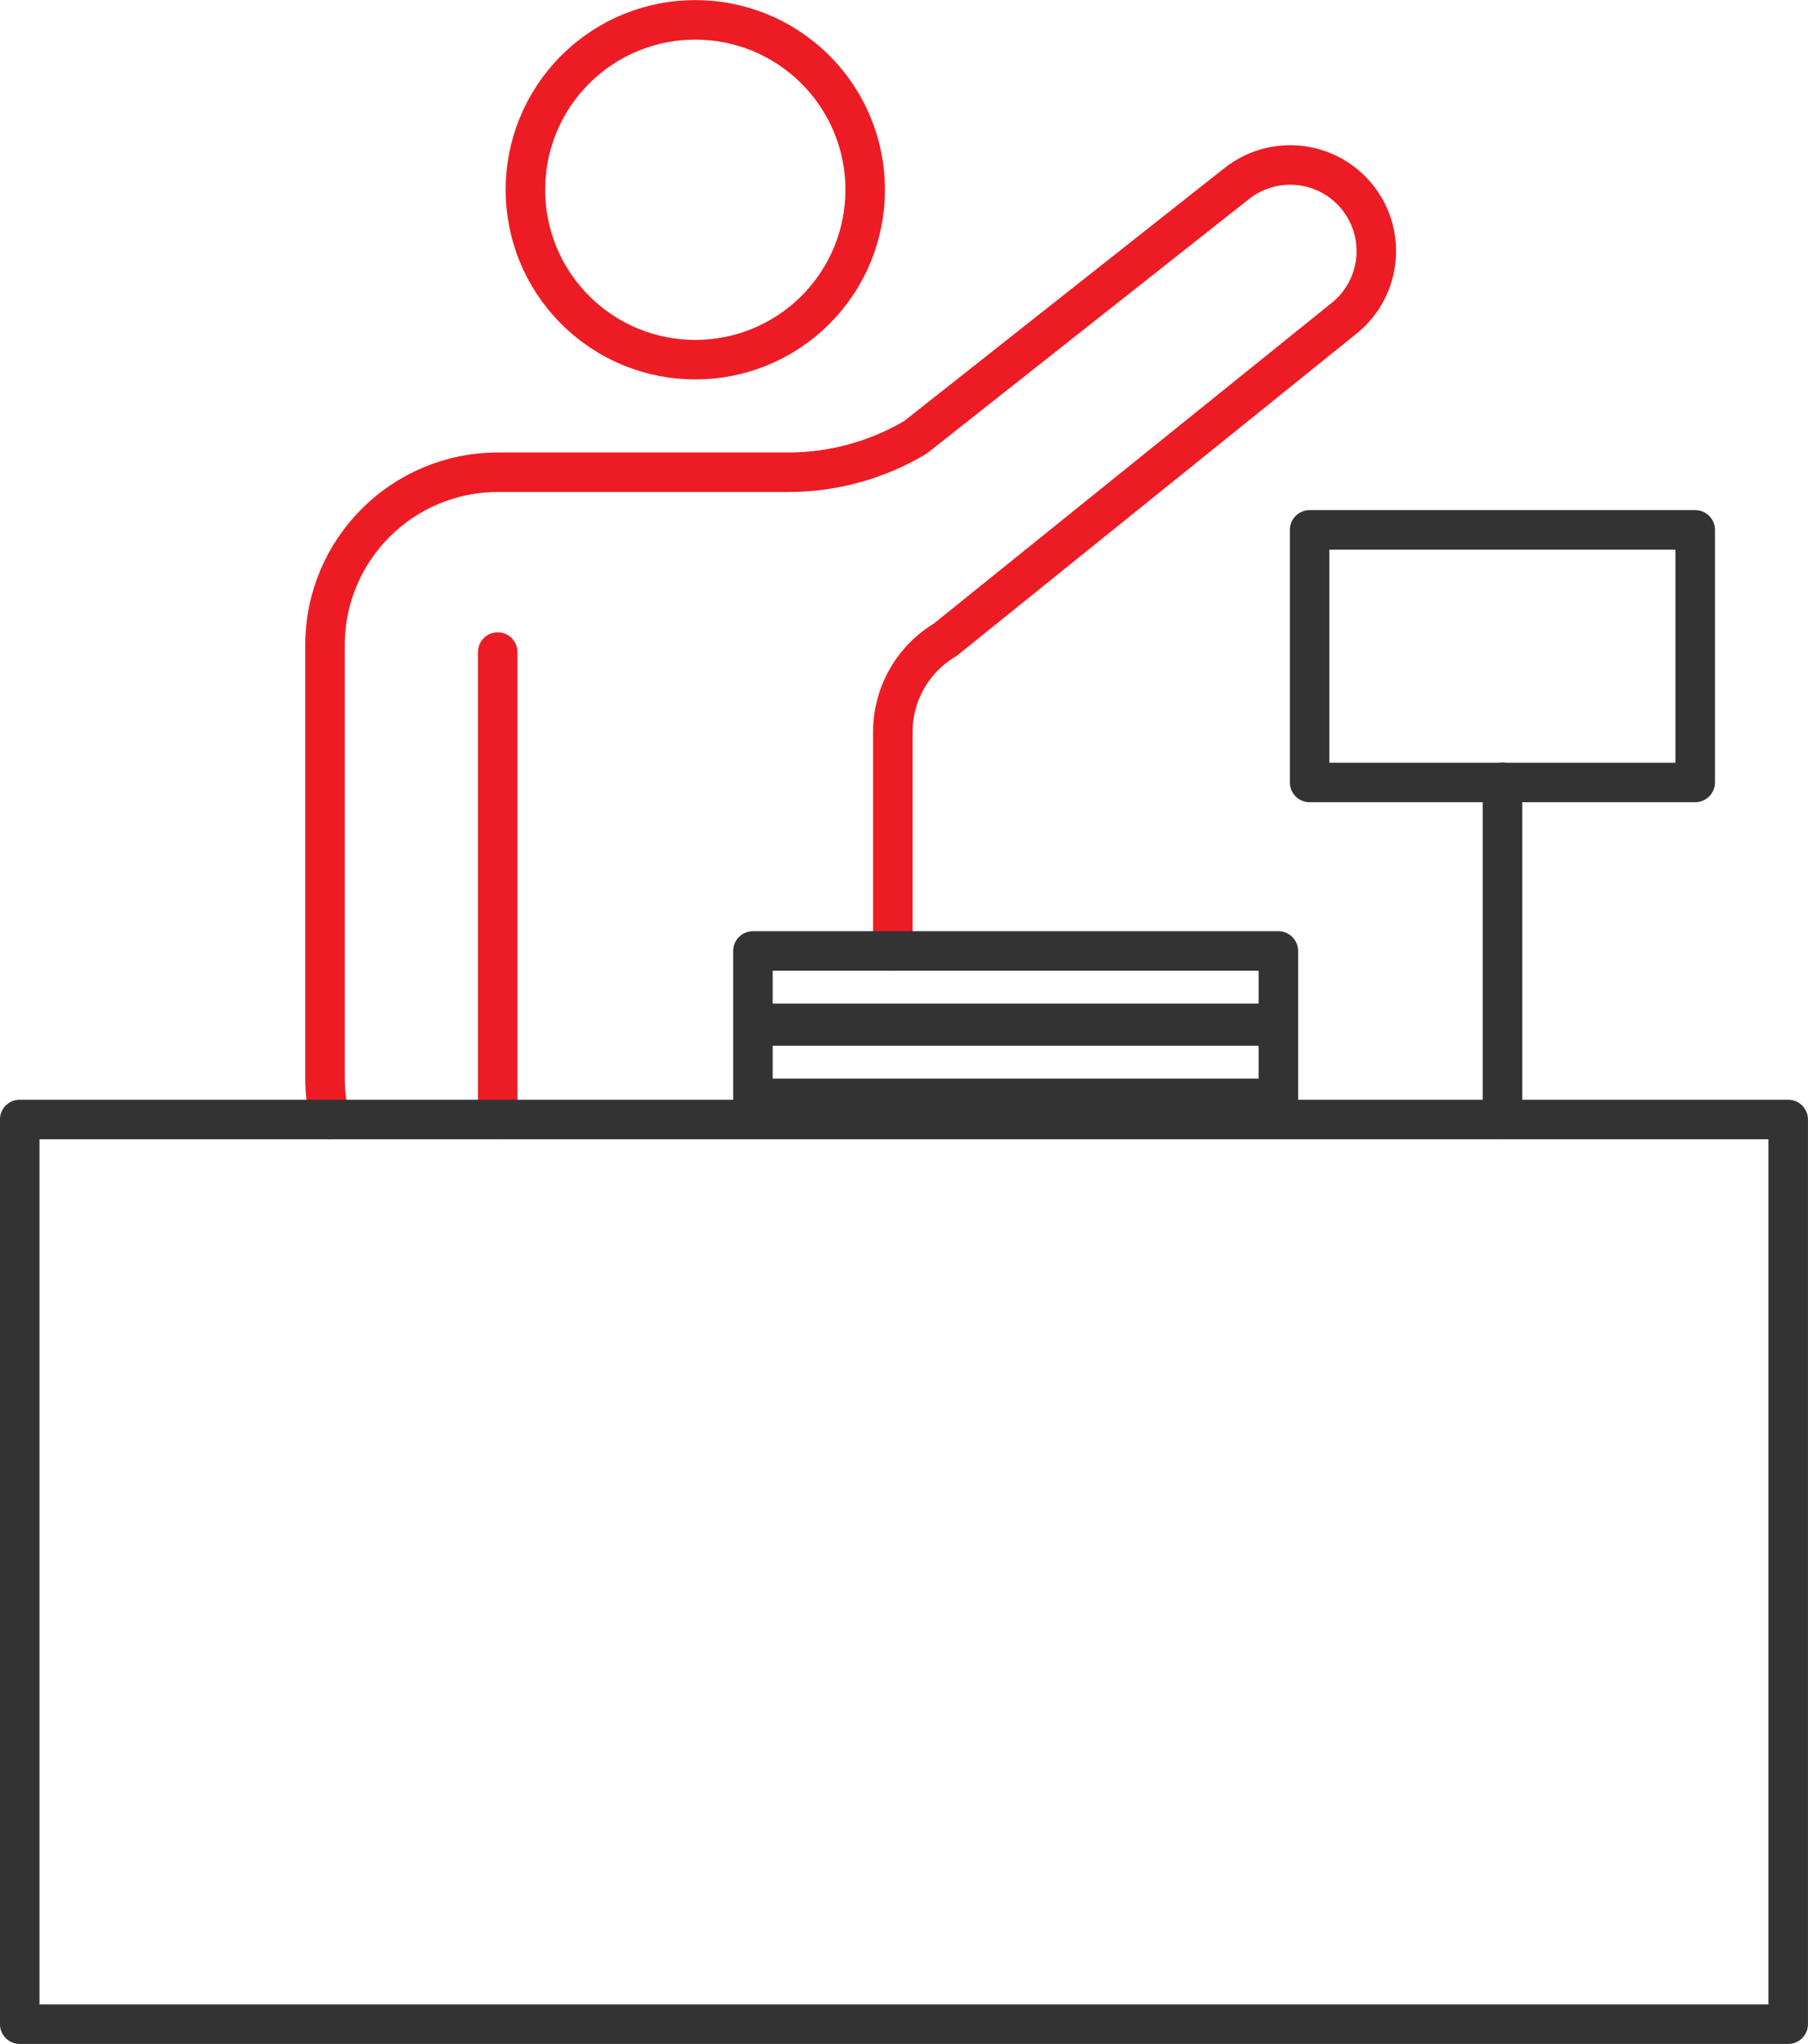 <?xml version="1.0" encoding="UTF-8"?>
<svg id="Layer_2" data-name="Layer 2" xmlns="http://www.w3.org/2000/svg" viewBox="0 0 219.12 247.69">
  <defs>
    <style>
      .cls-1 {
        stroke: #333;
      }

      .cls-1, .cls-2 {
        fill: none;
        stroke-linecap: round;
        stroke-linejoin: round;
        stroke-width: 4.79px;
      }

      .cls-2 {
        stroke: #ed1c24;
      }
    </style>
  </defs>
  <g id="Layer_1-2" data-name="Layer 1">
    <g>
      <g>
        <line class="cls-2" x1="60.32" y1="135.66" x2="60.32" y2="79.02"/>
        <circle class="cls-2" cx="84.26" cy="22.99" r="20.59" transform="translate(8.43 66.32) rotate(-45)"/>
        <path class="cls-2" d="M108.21,115.24v-26.55c0-4.58,2.41-8.82,6.34-11.16l48.36-38.97c4.68-3.77,5.22-10.7,1.18-15.15h0c-3.69-4.06-9.89-4.57-14.2-1.17l-38.94,30.75c-4.67,2.78-10.01,4.24-15.44,4.24h-35.18c-11.56,0-20.94,9.37-20.94,20.94v52.48c0,1.73.21,3.41.61,5.02"/>
      </g>
      <rect class="cls-1" x="2.39" y="135.66" width="214.33" height="109.63"/>
      <line class="cls-1" x1="182.09" y1="94.81" x2="182.09" y2="135.66"/>
      <rect class="cls-1" x="158.72" y="64.21" width="46.73" height="30.61"/>
      <rect class="cls-1" x="91.25" y="115.24" width="63.68" height="8.77"/>
      <rect class="cls-1" x="91.25" y="124.33" width="63.68" height="8.77"/>
    </g>
  </g>
</svg>